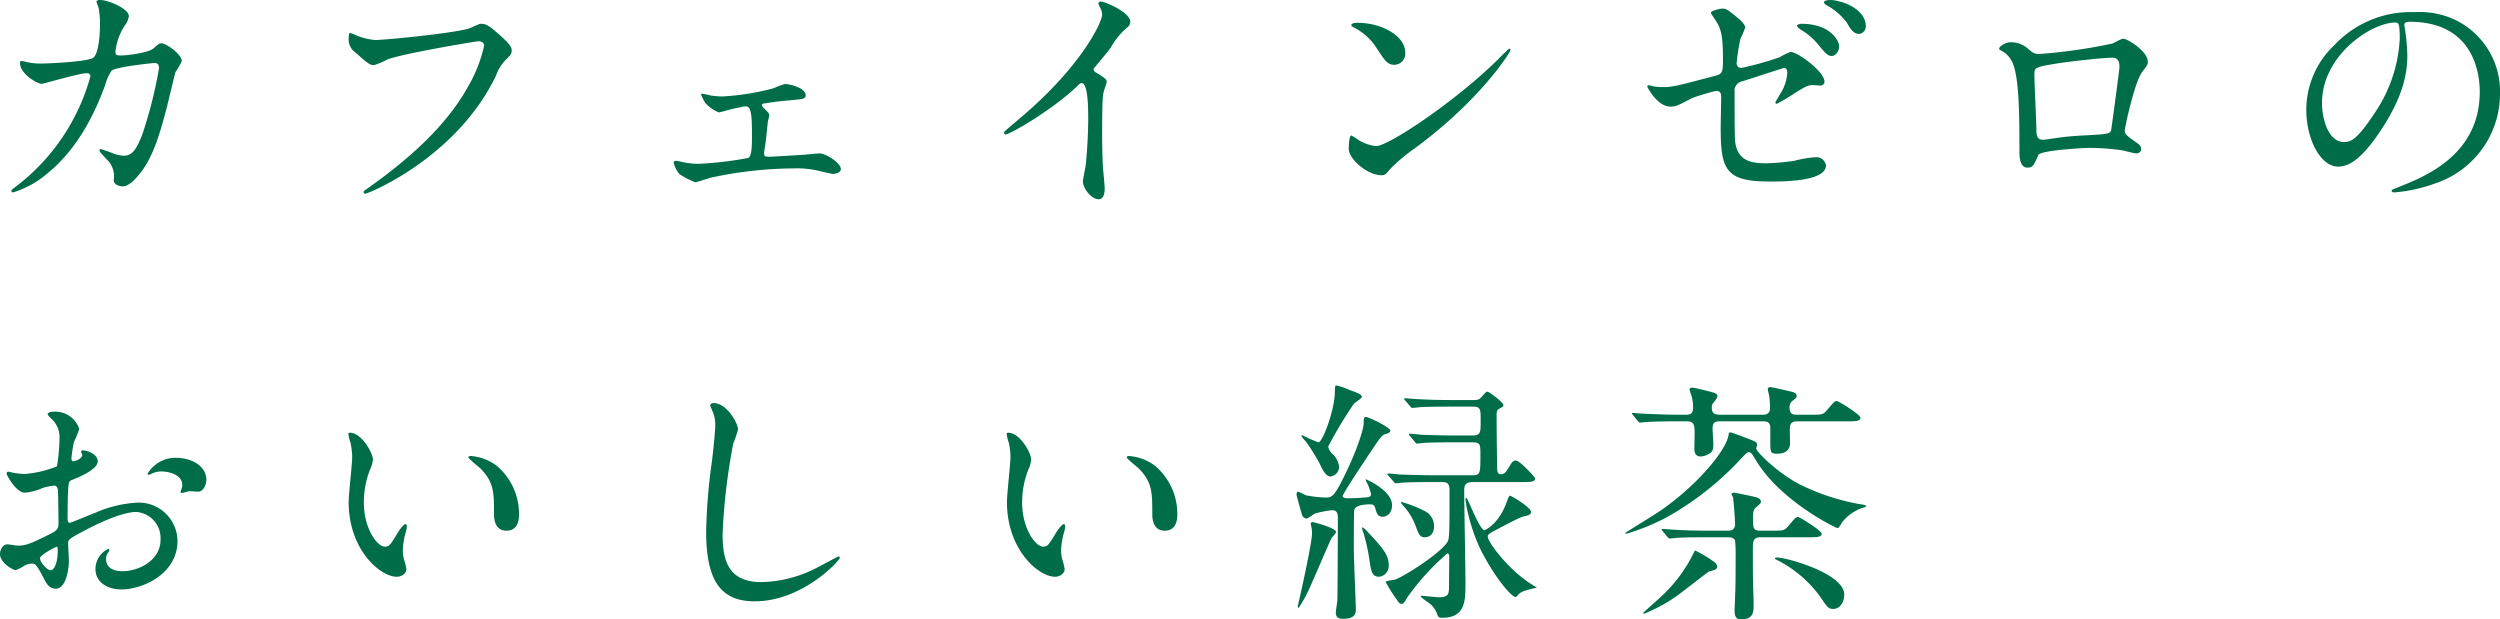 <svg xmlns="http://www.w3.org/2000/svg" width="296.22" height="73.38" viewBox="0 0 296.22 73.38"><path d="M17.58-16.41c-.54,0-.75,0-.75-.45a6.964,6.964,0,0,1,1.08-3.06,2.434,2.434,0,0,0,.51-1.14c0-.9-2.46-1.92-3.39-1.92-.12,0-.45,0-.45.21a5.836,5.836,0,0,0,.24.66A10.4,10.4,0,0,1,15-20.19c0,.87-.09,3.75-.9,4.11-.93.45-5.52.63-5.97.63a8.062,8.062,0,0,1-1.71-.15,4.557,4.557,0,0,0-.72-.15c-.18,0-.18.12-.18.24,0,1.26,2.01,2.46,2.58,2.46.21,0,4.47-1.26,5.34-1.26.27,0,.42.12.42.39A24.541,24.541,0,0,1,5.1-.93c-.54.42-.6.45-.6.57a.2.2,0,0,0,.21.18,11.524,11.524,0,0,0,4.23-2.4c3.66-3.03,5.64-7.47,6.69-10.38a5.351,5.351,0,0,1,.75-1.65c.54-.45,4.83-.9,5.01-.9.27,0,.6,0,.6.63a51.686,51.686,0,0,1-2.01,7.92c-.63,1.56-1.11,2.43-2.16,2.43a4.2,4.2,0,0,1-1.11-.21,14.783,14.783,0,0,0-1.62-.57c-.06,0-.15,0-.15.12,0,.18.09.27.84,1.08a2.739,2.739,0,0,1,.84,2.49c0,.42.51.72,1.08.72.84,0,1.8-1.23,2.13-1.65,1.44-1.86,2.22-4.38,3.12-7.83.15-.63.93-3.9.99-4.05a8.272,8.272,0,0,0,.75-1.32c0-.78-1.83-2.1-2.43-2.1-.21,0-.3.06-.96.63C20.7-16.71,18.15-16.41,17.58-16.41Zm26.97-2.67a3.113,3.113,0,0,0-.09.69,1.9,1.9,0,0,0,.87,1.68c1.56,1.44,1.77,1.44,2.16,1.44a8.671,8.671,0,0,0,1.56-.66c1.74-.69,10.47-2.16,10.8-2.16.15,0,.66.03.66.54a16.949,16.949,0,0,1-2.04,5.07C56.07-8.22,51.84-4.26,46.62-.6c-.3.21-.39.27-.39.39a.2.2,0,0,0,.21.18c.3,0,10.77-4.2,15.48-13.98a4.965,4.965,0,0,1,1.17-1.89c.54-.54.69-.69.69-1.08,0-.42-.18-.75-1.53-1.95-.93-.81-1.41-1.23-2.07-1.23-.21,0-.33.06-1.26.48-1.29.57-10.08,1.44-11.31,1.44a7.33,7.33,0,0,1-2.49-.66A2,2,0,0,0,44.55-19.08Zm41.79,7.2a.11.11,0,0,0-.12.12,9.481,9.481,0,0,0,.48.96,4.342,4.342,0,0,0,1.62,1.14c.15,0,1.47-.39,1.74-.45.48-.09,1.26-.27,1.41-.27.57,0,.78.45.78,3.33,0,1.26,0,2.58-.45,2.79a42.949,42.949,0,0,1-5.85.69A9.019,9.019,0,0,1,84-3.78a5.442,5.442,0,0,0-.75-.15c-.21,0-.27.12-.27.24a3.035,3.035,0,0,0,.69,1.35,10.059,10.059,0,0,0,1.86.96c.18,0,1.65-.51,1.95-.57a47.786,47.786,0,0,1,9.84-1.08,11.282,11.282,0,0,1,2.61.24c.12.03,1.8.42,1.89.42.06,0,.96-.06.96-.57,0-.75-1.8-1.86-2.49-1.86-.24,0-1.5.12-1.77.15-.66.03-3.72.24-4.2.24-.6,0-.63-.09-.63-.39a1.231,1.231,0,0,1,.03-.33c.21-1.35.21-1.53.39-3.24,0-.15.18-.78.18-.93,0-.24-.06-.3-.66-.9a.6.6,0,0,1-.21-.33c0-.12.15-.18.21-.18,1.35-.21,1.8-.27,3.18-.39,1.59-.15,1.8-.18,1.8-.6,0-.81-1.71-1.32-2.49-1.32a12.377,12.377,0,0,0-1.35.51,29.334,29.334,0,0,1-6.09.96,10.256,10.256,0,0,1-1.35-.12A9.6,9.6,0,0,0,86.34-11.88Zm46.38-2.94c.57-.72,1.53-1.8,2.04-2.52a8.569,8.569,0,0,1,2.04-2.46.757.757,0,0,0,.27-.6c0-1.14-3.03-2.4-3.48-2.4a.3.3,0,0,0-.3.24,3.333,3.333,0,0,0,.21.48,1.7,1.7,0,0,1,.24.84c0,.84-2.34,5.94-9.42,12-.48.42-1.32,1.11-2.1,1.8a.272.272,0,0,0-.09.21c0,.12.06.18.15.18.54,0,5.58-2.91,8.52-5.73.24-.24.36-.36.51-.36.78,0,.78,3.15.78,4.23,0,1.59-.12,3.9-.3,5.52-.03.3-.33,1.62-.33,1.92,0,.81,1.02,2.1,1.86,2.1.72,0,.72-1.02.72-1.32,0-.39-.18-2.13-.21-2.49-.06-1.17-.09-2.79-.09-3.6,0-4.14.06-4.77.18-5.31.03-.18.36-1.02.36-1.2,0-.27-.12-.39-1.29-1.11A.485.485,0,0,1,132.72-14.82Zm36.93-1.98c0-1.77-2.52-3.48-5.73-3.48-.42,0-.66.15-.66.27s.15.21.27.27a6.757,6.757,0,0,1,2.73,2.46c.99,1.5,1.29,1.98,2.1,1.98A1.325,1.325,0,0,0,169.65-16.8Zm12.48-.27a.193.193,0,0,0-.15-.15c-.06,0-.9.84-1.38,1.32-4.98,4.92-12.93,10.23-14.4,10.23a4.966,4.966,0,0,1-2.04-.69,7.469,7.469,0,0,0-.9-.57c-.27,0-.3,1.38-.3,1.59,0,1.2,2.22,3.12,3.84,3.12.45,0,.51-.06,1.08-.75a20.948,20.948,0,0,1,2.94-2.46C178.62-11.19,182.13-16.8,182.13-17.07Zm16.38,4.2c-.06,0-.18.03-.18.12,0,.12,1.2,2.4,2.73,2.4.66,0,.84-.09,2.61-1.02a24.539,24.539,0,0,1,2.82-.84c.42,0,.6.21.6.69,0,.51-.06,3.12-.06,3.72,0,4.98.63,6.33,5.82,6.33,1.62,0,6.66,0,6.66-1.92a1.162,1.162,0,0,0-1.26-.96,13.5,13.5,0,0,0-2.49.42,26.623,26.623,0,0,1-3.3.3c-1.8,0-3.48-.27-3.72-2.64-.06-.57-.06-3.27-.06-5.79a1.127,1.127,0,0,1,.93-1.29c.39-.12,4.89-1.59,4.95-1.59.33,0,.36.42.36.6a5.141,5.141,0,0,1-.84,2.49c-.06.12-.57.96-.57.99a.173.173,0,0,0,.18.18,24.93,24.93,0,0,0,2.25-1.35c1.08-.66,1.41-.87,2.04-.87.12,0,.69.06.81.06.39,0,.54-.24.54-.45,0-1.23-3.21-3.54-4.02-3.54a8.507,8.507,0,0,0-1.29.63,36.356,36.356,0,0,1-4.5,1.26.53.53,0,0,1-.6-.57,25.073,25.073,0,0,1,.45-2.88,9.118,9.118,0,0,0,.57-1.35c0-.3-.54-.81-.63-.9-1.47-1.23-1.62-1.32-2.07-1.32-.27,0-1.38.24-1.38.51a5.976,5.976,0,0,0,.36.57c.72,1.08,1.08,1.59,1.08,4.83,0,1.59-.06,1.83-.87,2.04-4.56,1.2-5.07,1.35-6.27,1.35a6.653,6.653,0,0,1-1.11-.09A1.753,1.753,0,0,0,198.51-12.87Zm21.93-10.08c-.45-.06-1.17-.03-1.17.24,0,.06.06.21.33.36a7.508,7.508,0,0,1,2.37,2.04c.39.69.78,1.35,1.47,1.35a.884.884,0,0,0,.78-.96C224.22-21.39,222.54-22.62,220.44-22.95Zm-3.84,2.79c-.27,0-.54.12-.54.24s.33.36.45.45a7.541,7.541,0,0,1,2.1,1.8c.93,1.14,1.17,1.32,1.59,1.32.48,0,.87-.63.87-1.14C221.07-18.12,220.05-20.16,216.6-20.16Zm28.29,3.57c-.72,0-.75-.03-1.53-.69a3,3,0,0,0-2.07-.69c-.42,0-1.26.45-1.26.75a.217.217,0,0,0,.12.18,2.817,2.817,0,0,1,1.2,1.02c1.02,1.41,1.08,5.85,1.08,11.1,0,.36,0,1.8.93,1.8.66,0,.75-.24,1.32-1.5.27-.57,5.55-.84,6.06-.84a29.3,29.3,0,0,1,3.72.27c.27.03,1.56.39,1.83.39.18,0,.57-.15.57-.51a.893.893,0,0,0-.36-.63c-1.44-1.02-1.59-1.14-1.59-1.56,0-.36,1.17-5.82,2.07-6.96.54-.72.66-.84.66-1.2,0-1.29-2.49-2.73-2.85-2.73-.24,0-.33.06-1.35.57A63.8,63.8,0,0,1,244.89-16.59Zm8.58.45c.81,0,.81.81.81,1.14,0,.27-.96,7.38-.99,7.47-.15.45-.51.45-3.84.63-.87.06-1.8.15-2.22.21-.66.09-1.74.27-1.95.27-.3,0-.84,0-.84-1.02,0-1.05-.24-5.73-.24-6.66,0-.87,0-.93,2.82-1.38C247.71-15.6,252.06-16.14,253.47-16.14Zm35.19-4.26c8.19,0,8.31,7.14,8.31,8.31,0,7.47-6.51,10.05-9.63,11.28-.75.3-.81.33-.81.42,0,.18.18.21.3.21a18.439,18.439,0,0,0,4.98-1.11,11.188,11.188,0,0,0,7.56-10.56,9.4,9.4,0,0,0-5.22-8.73,9.773,9.773,0,0,0-4.83-.96,12.412,12.412,0,0,0-9.57,3.9,10.568,10.568,0,0,0-3.33,7.65c0,3.66,1.77,6.75,3.75,6.75,1.2,0,2.73-.72,5.13-4.38,2.64-3.99,3.09-6.78,3.09-8.79a23,23,0,0,0-.3-3.24c0-.12-.06-.24-.06-.33C288.03-20.16,288.06-20.4,288.66-20.4Zm-1.68.09c.39,0,.51.15.51,1.95a17.159,17.159,0,0,1-2.94,8.73c-2.07,3.12-2.79,3.48-3.66,3.48-1.83,0-2.61-2.67-2.61-4.62C278.28-16.44,284.13-20.31,286.98-20.31ZM23.88,31.26a3.837,3.837,0,0,0-3.24,1.89c0,.09.03.12.12.12a.671.671,0,0,0,.3-.09,2.6,2.6,0,0,1,1.17-.3c1.02,0,2.52.42,2.52,1.62a1.579,1.579,0,0,1-.12.54,2.067,2.067,0,0,0-.09.24.14.14,0,0,0,.15.15c.12,0,.75-.18.9-.21.15,0,.84.06,1.02.06.63,0,.99-.81.99-1.44C27.6,32.46,26.19,31.26,23.88,31.26Zm-11.01-.87c-.06.03-.12.09-.12.12,0,.06.15.36.15.42,0,.42-.84.75-1.05.75-.18,0-.24-.21-.24-.33a16.026,16.026,0,0,1,.3-1.95,12.092,12.092,0,0,0,.63-1.56A3.007,3.007,0,0,0,9.45,25.8c-.18,0-.66.06-.66.33a3.005,3.005,0,0,0,.42.48,2.946,2.946,0,0,1,.99,2.4,22.434,22.434,0,0,1-.3,3.27,13.1,13.1,0,0,1-3.81.9,8.716,8.716,0,0,1-1.38-.15c-.09,0-.45-.12-.54-.12a.213.213,0,0,0-.24.21c0,.21,1.14,2.28,2.16,2.28a6.434,6.434,0,0,0,2.13-.57,7.016,7.016,0,0,1,1.38-.27c.33,0,.42.45.42.66.03.51.06,3.06.06,3.75,0,.84-.18.93-1.71,1.68-1.77.87-2.31,1.02-3.12,1.02-.18,0-1.05-.15-1.23-.15-.54,0-.87.63-.87,1.17,0,.99,1.53,1.89,1.86,1.89a5.926,5.926,0,0,0,1.14-.6,2.5,2.5,0,0,1,.75-.18c.39,0,.54,0,1.5,1.86.24.48.57,1.11,1.38,1.11,1.08,0,1.53-1.98,1.53-3.36,0-.3-.09-1.65-.09-1.98,0-.51.18-.6,1.86-1.5,3.51-1.86,5.37-2.25,6.21-2.25a3.108,3.108,0,0,1,2.88,3.3c0,2.4-2.52,3.72-4.5,3.72-.3,0-1.95,0-1.95-1.44a1.241,1.241,0,0,1,.27-.81c.06-.09.12-.15.12-.24a.161.161,0,0,0-.15-.15,2.674,2.674,0,0,0-1.5,2.37c0,1.56,1.38,2.43,3.09,2.43,2.46,0,6.63-1.8,6.63-5.76a4.593,4.593,0,0,0-4.62-4.53,14.1,14.1,0,0,0-5.1,1.2c-.48.18-2.94,1.2-3.03,1.2-.27,0-.27-.36-.27-.54,0-.15,0-2.58.06-3.24.06-1.05.09-1.17.51-1.32.72-.3,3-1.2,3-2.19C14.73,30.75,13.29,30.33,12.87,30.39ZM9.9,41.79c.09.06.09.36.09.48,0,1.47-.42,2.31-.84,2.31-.45,0-1.26-.96-1.26-1.41C7.89,42.75,9.81,41.79,9.9,41.79Zm34.71-13.5c-.06,0-.18.03-.18.12a4.052,4.052,0,0,0,.24,1.02,8.334,8.334,0,0,1,.21,1.74c0,.78-.42,4.47-.42,5.31,0,5.73,3.78,8.88,5.7,8.88.51,0,1.14-.33,1.14-.93a7.525,7.525,0,0,0-.24-.99,4.049,4.049,0,0,1-.18-1.2,8.417,8.417,0,0,1,.39-2.28,3.6,3.6,0,0,0,.09-.6c0-.12-.06-.24-.15-.24-.24,0-.75.72-.93,1.02-.9,1.5-1.02,1.65-1.53,1.65-.93,0-2.49-2.19-2.49-5.22a10.6,10.6,0,0,1,.72-3.87,4.11,4.11,0,0,0,.36-1.2C47.34,30.69,45.99,28.29,44.61,28.29Zm14.31,2.76c-.15,0-.27.06-.27.15,0,.18,1.2,1.11,1.44,1.35,1.59,1.59,1.59,2.85,1.59,5.34,0,.39,0,2.01,1.47,2.01,1.44,0,1.5-1.41,1.5-1.98a7.466,7.466,0,0,0-2.67-5.73A5.839,5.839,0,0,0,58.92,31.05Zm28.8-6.27c-.18,0-.42.09-.42.3,0,.03.3.72.33.81a3.778,3.778,0,0,1,.27,1.47c0,.84-.27,3.3-.39,4.29a68.412,68.412,0,0,0-.69,8.34c0,6.03,1.86,8.28,5.76,8.28,5.64,0,10.08-4.83,10.08-5.16a.14.14,0,0,0-.15-.15c-.12,0-2.4,1.26-2.85,1.47a14.777,14.777,0,0,1-6.3,1.56c-4.02,0-4.59-2.7-4.59-5.73a72.107,72.107,0,0,1,1.26-10.68,13.8,13.8,0,0,0,.57-1.68C90.6,27.21,89.28,24.78,87.72,24.78Zm34.89,3.51c-.06,0-.18.03-.18.12a4.052,4.052,0,0,0,.24,1.02,8.334,8.334,0,0,1,.21,1.74c0,.78-.42,4.47-.42,5.31,0,5.73,3.78,8.88,5.7,8.88.51,0,1.14-.33,1.14-.93a7.526,7.526,0,0,0-.24-.99,4.049,4.049,0,0,1-.18-1.2,8.417,8.417,0,0,1,.39-2.28,3.6,3.6,0,0,0,.09-.6c0-.12-.06-.24-.15-.24-.24,0-.75.72-.93,1.02-.9,1.5-1.02,1.65-1.53,1.65-.93,0-2.49-2.19-2.49-5.22a10.6,10.6,0,0,1,.72-3.87,4.11,4.11,0,0,0,.36-1.2C125.34,30.69,123.99,28.29,122.61,28.29Zm14.31,2.76c-.15,0-.27.06-.27.15,0,.18,1.2,1.11,1.44,1.35,1.59,1.59,1.59,2.85,1.59,5.34,0,.39,0,2.01,1.47,2.01,1.44,0,1.5-1.41,1.5-1.98a7.466,7.466,0,0,0-2.67-5.73A5.839,5.839,0,0,0,136.92,31.05Zm26.07,5.01c-.27,0-.75,0-.75-.27s2.88-4.59,3.45-5.43c1.11-1.65,1.23-1.83,1.77-1.95.15-.06.42-.12.42-.36,0-.39-2.55-1.62-2.88-1.62-.27,0-.27.21-.27.81,0,.21-.39,2.4-2.49,6.57-1.05,2.1-1.35,2.16-1.98,2.16a13.276,13.276,0,0,1-2.4-.27,6.055,6.055,0,0,0-.9-.42c-.18,0-.18.27-.18.39s.63,2.31.66,2.4a.617.617,0,0,0,.51.39c.18,0,.87-.54,1.02-.6a12.617,12.617,0,0,1,2.04-.39c.66,0,.66.6.66.96,0,1.71-.03,9.12-.06,9.66,0,.24-.18,1.29-.18,1.5,0,.69.45.75.9.75,1.47,0,1.47-.78,1.47-1.08,0-.81-.24-6.09-.24-7.26,0-.69,0-4.38.06-4.59.18-.57,1.38-.63,1.86-.63.39,0,.54.09.66.6.09.3.21.87.84.87.36,0,1.11-.27,1.11-1.38,0-1.74-3.06-3.06-3.09-3.06-.06,0-.06.12.09.36a6.022,6.022,0,0,1,.51,1.38c0,.15-.03.33-.42.39C164.88,35.97,163.74,36.06,162.99,36.06Zm22.26,10.59c-.27-.18-.63-.39-.75-.48-2.46-1.53-5.07-4.86-5.07-5.58,0-.21.18-.33.48-.51.42-.24,3.3-1.77,3.72-1.86.6-.12.93-.21.93-.54,0-.51-2.28-1.92-2.52-1.92-.09,0-.27.48-.3.57-.96,2.82-2.64,3.51-2.7,3.51-.57,0-1.98-3.84-2.16-3.84-.09,0-.09.21-.09.27a21,21,0,0,0,1.77,5.82c1.62,3.24,3.66,5.67,4.17,5.67.06,0,.18-.12.21-.15a1.527,1.527,0,0,1,.66-.51A10.894,10.894,0,0,1,185.25,46.65ZM169.14,36.48c-.06.09.24.42.3.48a7.31,7.31,0,0,1,1.41,2.28c.42,1.14.54,1.44,1.14,1.44.33,0,1.08-.18,1.08-1.35a2,2,0,0,0-1.2-1.8A14.355,14.355,0,0,0,169.14,36.48Zm5.94-12.06c-1.71,0-3.27-.06-4.14-.12-.21,0-1.11-.09-1.32-.09-.03,0-.09,0-.09.06s0,.06.12.21l.6.69c.09.12.15.18.27.18.06,0,.75-.06.87-.09,1.2-.06,2.67-.06,3.54-.06h2.67c.99,0,.99.24.99,1.74,0,1.26,0,1.68-.93,1.68h-2.04c-1.68,0-3.24-.06-4.11-.09-.21-.03-1.14-.12-1.32-.12-.03,0-.09.03-.09.06,0,.06.03.12.12.21l.57.69c.09.12.15.21.27.21.06,0,.78-.09.87-.09,1.2-.06,2.7-.06,3.54-.06h2.13c.96,0,.96.24.96,1.5,0,2.16,0,2.4-.96,2.4h-4.5c-1.71,0-3.27-.06-4.14-.09-.21-.03-1.11-.12-1.32-.12a.1.1,0,0,0-.09.09c0,.03,0,.06.12.18l.6.69c.09.12.15.21.27.21.06,0,.75-.09.87-.09,1.2-.06,2.67-.06,3.54-.06h1.02c.45,0,.93,0,.93.9,0,5.25,0,5.82-.27,6.24-.99,1.44-5.01,3.96-6.09,4.38-.18.09-1.2.15-1.2.33a18.682,18.682,0,0,0,1.35,2.13c.18.33.33.45.54.45s.27-.09.72-.84a29.2,29.2,0,0,1,4.68-5.13c.21,0,.24.21.24.36,0,.54-.03,2.88-.03,3.36,0,1.02,0,1.47-1.17,1.47-.33,0-1.86-.18-2.16-.18-.03,0-.03.03-.03.06,0,.15,1.14.87,1.32,1.08a2.929,2.929,0,0,1,.66,1.11c.12.27.18.36.57.36,2.76,0,2.76-2.04,2.76-4.08,0-1.74-.15-9.36-.15-10.92,0-.63.06-1.08,1.02-1.08h5.79c1.02,0,1.59,0,1.59-.45,0-.12-1.8-2.1-2.28-2.1-.36,0-.48.21-.96,1.02-.18.27-.39.6-.78.6-.48,0-.48-.36-.48-1.08-.03-1.71-.06-4.23-.06-5.97,0-.3.03-.54.24-.66.51-.3.57-.33.57-.48,0-.33-1.71-1.59-1.89-1.59-.15,0-.21.06-.63.54-.36.45-.57.45-1.14.45Zm-13.65-1.74c-.12.09-.12.66-.12.84,0,1.92-1.41,5.91-1.95,5.91a16.653,16.653,0,0,1-1.89-.84c-.09,0-.12.03-.12.09a3.135,3.135,0,0,0,.51.63,22.6,22.6,0,0,1,1.65,2.64c.21.45.69,1.53,1.26,1.53a1.167,1.167,0,0,0,1.05-1.14,2.492,2.492,0,0,0-.78-1.53,1.455,1.455,0,0,1-.51-.9,52.128,52.128,0,0,1,3.03-5.04c.12-.15.96-.63.96-.84,0-.3-.9-.6-1.41-.78A7.937,7.937,0,0,0,161.43,22.68ZM158.49,39.3a3.012,3.012,0,0,1,.12.87c0,1.29-1.56,8.13-1.68,8.64,0,.06,0,.24.09.24a15.6,15.6,0,0,0,1.44-2.67c.36-.78,2.01-4.65,2.4-5.49.06-.15.6-.69.6-.84,0-.48-2.7-1.17-2.76-1.17C158.43,38.88,158.43,39.06,158.49,39.3Zm6.09.21c-.06.03-.03.27.09.54a22.113,22.113,0,0,1,.72,3.18c.21,1.47.3,2.13,1.2,2.13a1.3,1.3,0,0,0,1.11-1.35c0-1.14-.6-1.86-1.68-3.09C165.81,40.71,164.7,39.42,164.58,39.51Zm43.29,1.17c.24,0,.72,0,.87.42a18.178,18.178,0,0,1,.06,2.04c0,1.38,0,2.49-.03,3.63,0,.39-.09,2.19-.09,2.58,0,.51.06,1.05.72,1.05,1.29,0,1.53-.57,1.53-1.53,0-.36,0-1.08-.03-1.59-.06-1.77-.06-2.97-.06-5.1,0-.96,0-1.5.9-1.5h5.67c.99,0,1.59,0,1.59-.42,0-.36-2.61-1.98-2.79-1.98-.27,0-.36.12-1.2,1.11-.45.51-.6.51-1.92.51h-1.32c-.9,0-.9-.3-.9-1.38,0-.9,0-1.08.42-1.44.45-.39.51-.45.51-.63,0-.15-.15-.42-.57-.51-.3-.09-2.4-.54-2.61-.54-.24,0-.3.12-.3.18s.18.36.18.42c.06.3.24,2.73.24,3.09,0,.81-.6.81-.9.81h-2.25c-1.41,0-2.67-.03-4.14-.12-.18,0-1.11-.09-1.32-.09-.06,0-.09.03-.09.06,0,.06,0,.06.12.21l.57.69c.12.12.18.18.27.18s.54-.06.63-.06c.6-.06,1.47-.09,3.81-.09Zm-4.86-13.74c.93,0,.93.48.93,1.65,0,.21-.03,1.35-.03,1.59,0,.6.24.93.75.93a2.13,2.13,0,0,0,1.14-.42c.27-.18.36-.45.36-1.02,0-.27-.09-1.59-.09-1.89,0-.84.42-.84,1.11-.84h4.8c.48,0,.84.06.93.63v2.07c0,1.02.12,1.14.81,1.14.63,0,1.53-.18,1.53-1.29,0-.15-.03-1.17-.03-1.35,0-.72,0-1.2.93-1.2H222c.99,0,1.59,0,1.59-.42,0-.39-2.61-1.98-2.79-1.98-.27,0-.36.12-1.2,1.11-.45.51-.6.51-1.92.51h-1.53c-.48,0-.96,0-.96-.84a.962.962,0,0,1,.39-.84c.33-.24.45-.36.45-.54,0-.27-.18-.39-.51-.48s-2.37-.57-2.58-.57c-.15,0-.33.06-.33.21,0,.12.15.75.18.9a12.466,12.466,0,0,1,.09,1.35c0,.81-.63.81-.9.81h-4.95c-.81,0-1.05-.18-1.05-.9a.733.733,0,0,1,.21-.54c.42-.54.45-.6.45-.78,0-.27-.18-.33-1.08-.57-.33-.09-1.68-.42-1.89-.42-.18,0-.33.06-.33.21a4.557,4.557,0,0,0,.18.6,4.875,4.875,0,0,1,.24,1.59c0,.51-.18.81-.81.81h-.87c-1.41,0-2.67-.06-4.14-.12-.18,0-1.11-.09-1.32-.09-.06,0-.09,0-.09.06s0,.06.12.21l.57.69c.12.12.18.18.27.18s.54-.06.63-.06c.57-.03,1.59-.09,3.81-.09Zm8.22,3.21a1.876,1.876,0,0,0,.12-.42c0-.3-.3-.42-.39-.45-.15-.09-2.58-1.02-2.73-1.02-.21,0-.24.09-.27.33-.42,2.25-4.71,6.84-8.76,9.39-.27.18-3.48,2.16-3.48,2.19s.06.09.15.09a25.962,25.962,0,0,0,4.71-1.92,35.656,35.656,0,0,0,8.88-6.99c.66-.69.72-.75.93-.75s.3.09.87,1.05c2.94,4.8,9.45,7.95,9.63,7.95.15,0,.48-.63.57-.75a5.2,5.2,0,0,1,2.28-1.62c.12-.03.54-.15.54-.24,0-.12-.51-.21-.63-.21a26.446,26.446,0,0,1-7.26-2.37C213.87,33.12,211.29,30.6,211.23,30.15ZM203.94,42.3a17.294,17.294,0,0,1-4.29,5.7c-.21.21-1.8,1.59-1.8,1.65a.1.1,0,0,0,.09.09,18.434,18.434,0,0,0,4.56-2.61c.48-.36,3.06-2.37,3.15-2.4.72-.18.96-.24.96-.6a.744.744,0,0,0-.24-.45,15.355,15.355,0,0,0-2.31-1.41A.18.18,0,0,0,203.94,42.3Zm9.66,1.02a14.253,14.253,0,0,1,5.16,4.32c.93,1.38,1.05,1.53,1.62,1.53.75,0,1.29-.75,1.29-1.71,0-2.49-6.84-4.38-7.95-4.38-.12,0-.27.03-.27.12C213.45,43.23,213.57,43.32,213.6,43.32Z" transform="translate(-3.15 22.98)" fill="#006d49"/></svg>